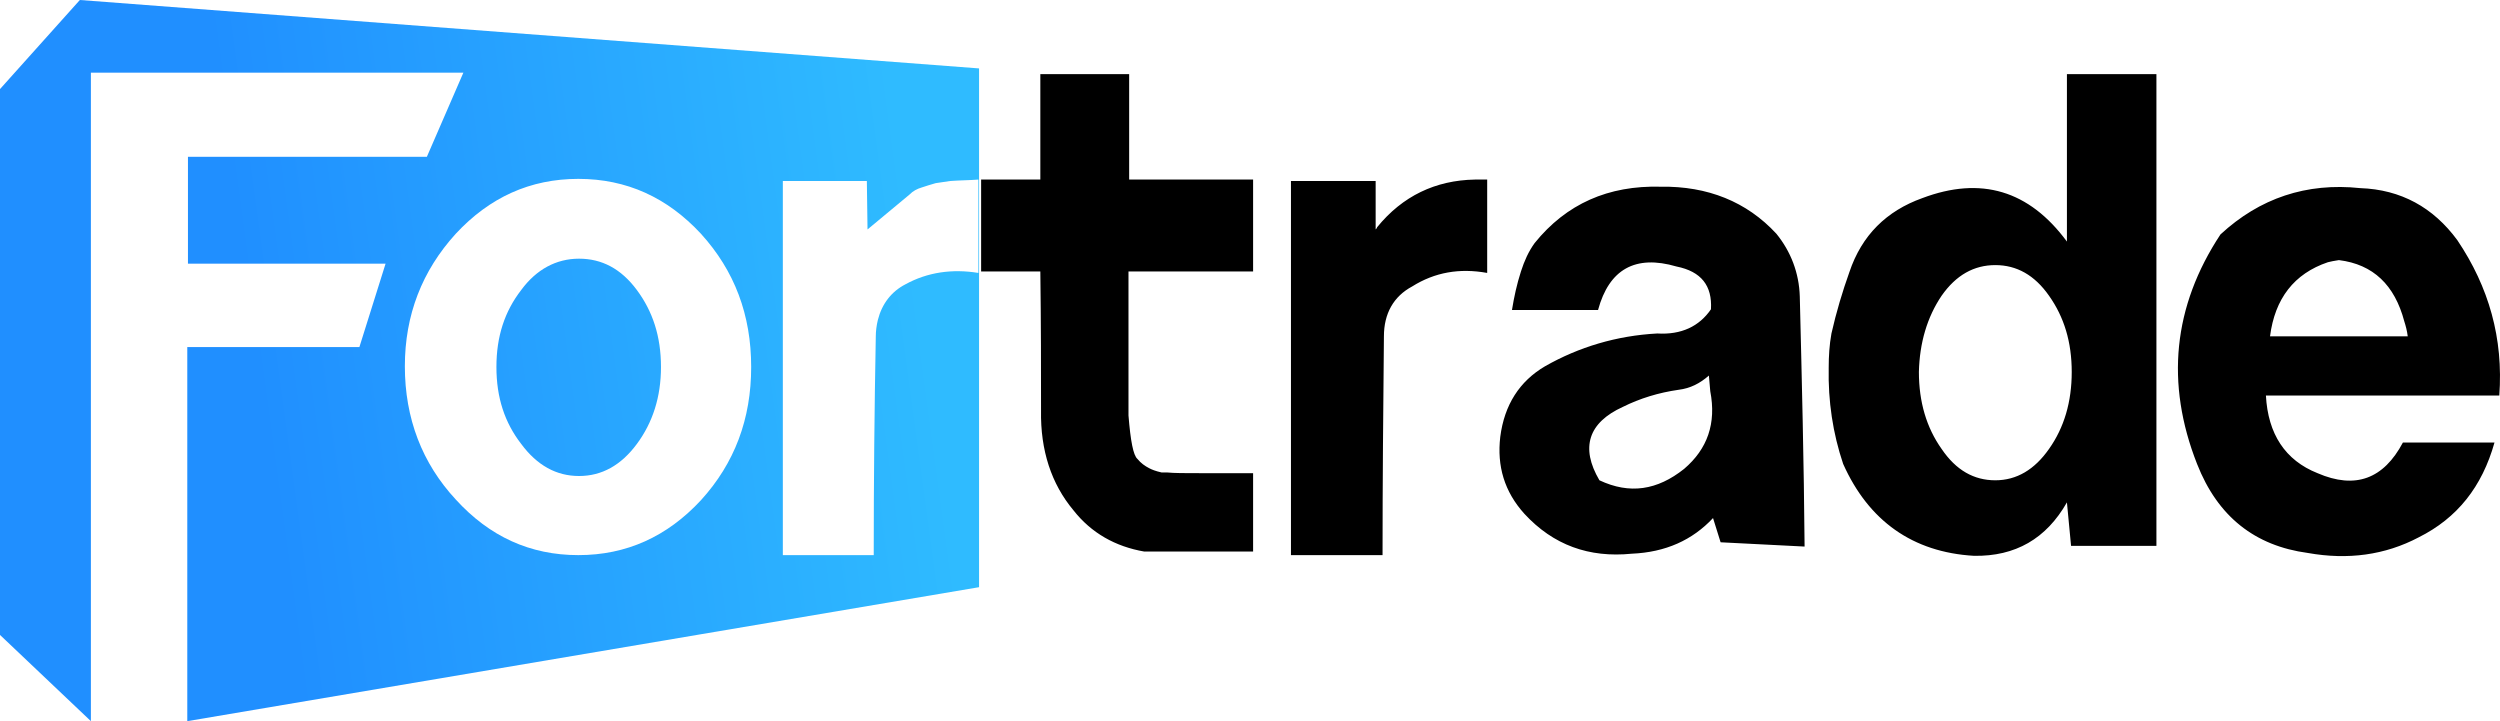 <svg width="104" height="30" viewBox="0 0 104 30" fill="none" xmlns="http://www.w3.org/2000/svg">
  <g clip-path="url(#clip0_1795_12691)">
    <path d="M48.577 20.603L48.749 20.573L48.606 20.425H48.577V20.603Z" fill="url(#paint0_linear_1795_12691)"/>
    <path d="M40.729 24.427V2.846L3.322 0L0 3.706V26.413L3.781 30V3.024H19.276L17.758 6.522H7.819V10.968H16.04L14.951 14.437H7.791V30L40.729 24.427ZM18.961 9.723C20.365 8.211 22.055 7.441 24.059 7.441C26.064 7.441 27.754 8.211 29.158 9.723C30.561 11.265 31.249 13.103 31.249 15.267C31.249 17.431 30.561 19.269 29.158 20.81C27.754 22.322 26.064 23.093 24.059 23.093C22.055 23.093 20.365 22.322 18.961 20.781C17.558 19.269 16.842 17.401 16.842 15.237C16.842 13.103 17.558 11.265 18.961 9.723ZM37.836 8.093C37.98 7.945 38.151 7.856 38.352 7.796C38.524 7.737 38.724 7.678 38.925 7.619C39.125 7.589 39.326 7.559 39.526 7.53C39.927 7.5 40.328 7.5 40.701 7.47V11.354C39.612 11.176 38.581 11.324 37.665 11.828C37.092 12.124 36.691 12.629 36.519 13.31C36.462 13.547 36.433 13.785 36.433 13.992C36.376 17.016 36.347 20.04 36.347 23.093H32.566V7.53H36.061L36.089 9.545C36.691 9.041 37.264 8.567 37.836 8.093ZM26.494 12.065C25.835 11.176 25.033 10.761 24.088 10.761C23.143 10.761 22.312 11.206 21.682 12.065C20.995 12.954 20.651 13.992 20.651 15.267C20.651 16.541 20.995 17.579 21.682 18.468C22.341 19.358 23.143 19.802 24.088 19.802C25.033 19.802 25.835 19.358 26.494 18.468C27.153 17.579 27.497 16.512 27.497 15.267C27.497 13.992 27.153 12.954 26.494 12.065Z" fill="url(#paint1_linear_1795_12691)"/>
    <path d="M61.867 7.47H61.352C59.719 7.5 58.344 8.152 57.285 9.457C57.285 9.486 57.256 9.516 57.227 9.545V7.53H53.704V23.093H57.514C57.514 20.04 57.542 17.016 57.571 13.992C57.571 13.043 57.972 12.332 58.745 11.917C59.69 11.324 60.721 11.146 61.867 11.354V7.47ZM43.278 3.083V7.47H40.815V11.294H43.278C43.307 13.488 43.307 15.415 43.307 17.075C43.278 18.735 43.737 20.128 44.653 21.225C45.398 22.174 46.4 22.737 47.603 22.945H48.291H48.319H52.129V19.684C51.986 19.684 51.871 19.684 51.785 19.684C51.098 19.684 50.496 19.684 49.923 19.684C49.322 19.684 48.835 19.684 48.549 19.654C48.463 19.654 48.377 19.654 48.319 19.654C48.062 19.595 47.919 19.536 47.804 19.476C47.632 19.387 47.46 19.269 47.317 19.091C47.145 18.943 47.031 18.35 46.945 17.283V11.294H52.129V7.47H46.973V3.083H43.278ZM69.744 11.087C70.775 11.294 71.233 11.887 71.176 12.866C70.689 13.577 69.944 13.933 68.942 13.873C67.252 13.963 65.677 14.437 64.273 15.237C63.213 15.86 62.583 16.838 62.411 18.172C62.268 19.387 62.583 20.454 63.414 21.373C64.617 22.678 66.106 23.212 67.882 23.034C69.286 22.974 70.403 22.47 71.262 21.551L71.577 22.559L75.071 22.737C75.043 19.269 74.957 15.8 74.871 12.332C74.842 11.354 74.499 10.464 73.897 9.723C72.665 8.389 71.033 7.737 69.085 7.767C66.908 7.708 65.161 8.478 63.843 10.109C63.586 10.464 63.414 10.85 63.271 11.294C63.099 11.828 62.984 12.362 62.898 12.895H66.479C66.937 11.206 68.025 10.583 69.744 11.087ZM70.059 19.506C68.942 20.395 67.796 20.573 66.536 19.98C65.734 18.617 66.078 17.579 67.51 16.927C68.226 16.571 68.999 16.334 69.83 16.215C70.317 16.156 70.718 15.949 71.09 15.623L71.147 16.275C71.405 17.609 71.033 18.676 70.059 19.506ZM76.188 13.873C76.102 14.348 76.074 14.822 76.074 15.296C76.045 16.69 76.246 18.024 76.675 19.298C77.735 21.67 79.568 22.974 82.117 23.122C83.836 23.152 85.125 22.411 85.984 20.899L86.156 22.707H89.707V3.083H85.984V10.049C84.409 7.915 82.404 7.322 79.969 8.241C78.48 8.775 77.449 9.783 76.933 11.324C76.647 12.124 76.389 12.984 76.188 13.873ZM80.771 12.302C81.373 11.443 82.117 11.028 83.005 11.028C83.893 11.028 84.638 11.443 85.239 12.302C85.869 13.192 86.184 14.229 86.184 15.474C86.184 16.719 85.869 17.787 85.239 18.676C84.638 19.536 83.893 19.98 83.005 19.98C82.117 19.98 81.373 19.565 80.771 18.676C80.141 17.787 79.826 16.719 79.826 15.474C79.855 14.259 80.17 13.192 80.771 12.302ZM98.186 7.826C95.951 7.589 94.004 8.241 92.371 9.753C90.395 12.747 90.08 15.949 91.397 19.298C92.257 21.492 93.803 22.707 96.009 23.004C97.67 23.3 99.217 23.093 100.62 22.352C102.224 21.551 103.255 20.247 103.771 18.409H99.961C99.159 19.921 97.985 20.366 96.41 19.684C95.064 19.15 94.347 18.053 94.262 16.453H103.971C104.143 14.081 103.542 11.947 102.224 9.99C101.222 8.626 99.876 7.885 98.186 7.826ZM97.298 10.82C98.73 10.998 99.618 11.858 100.019 13.37C100.076 13.547 100.133 13.755 100.162 13.992H94.433C94.634 12.421 95.436 11.383 96.839 10.909C96.954 10.88 97.097 10.85 97.298 10.82Z" fill="black"/>
  </g>
  <defs>
    <linearGradient id="paint0_linear_1795_12691" x1="12.67" y1="25.75" x2="40.217" y2="22.002" gradientUnits="userSpaceOnUse">
      <stop stop-color="#3399FF"/>
      <stop offset="1" stop-color="#66CCFF"/>
    </linearGradient>
    <linearGradient id="paint1_linear_1795_12691" x1="10.488" y1="14.266" x2="38.027" y2="10.519" gradientUnits="userSpaceOnUse">
      <stop stop-color="#208FFF"/>
      <stop offset="1" stop-color="#2FBBFF"/>
    </linearGradient>
    <clipPath id="clip0_1795_12691">
      <rect width="104" height="30" fill="white"/>
    </clipPath>
  </defs>
</svg>
